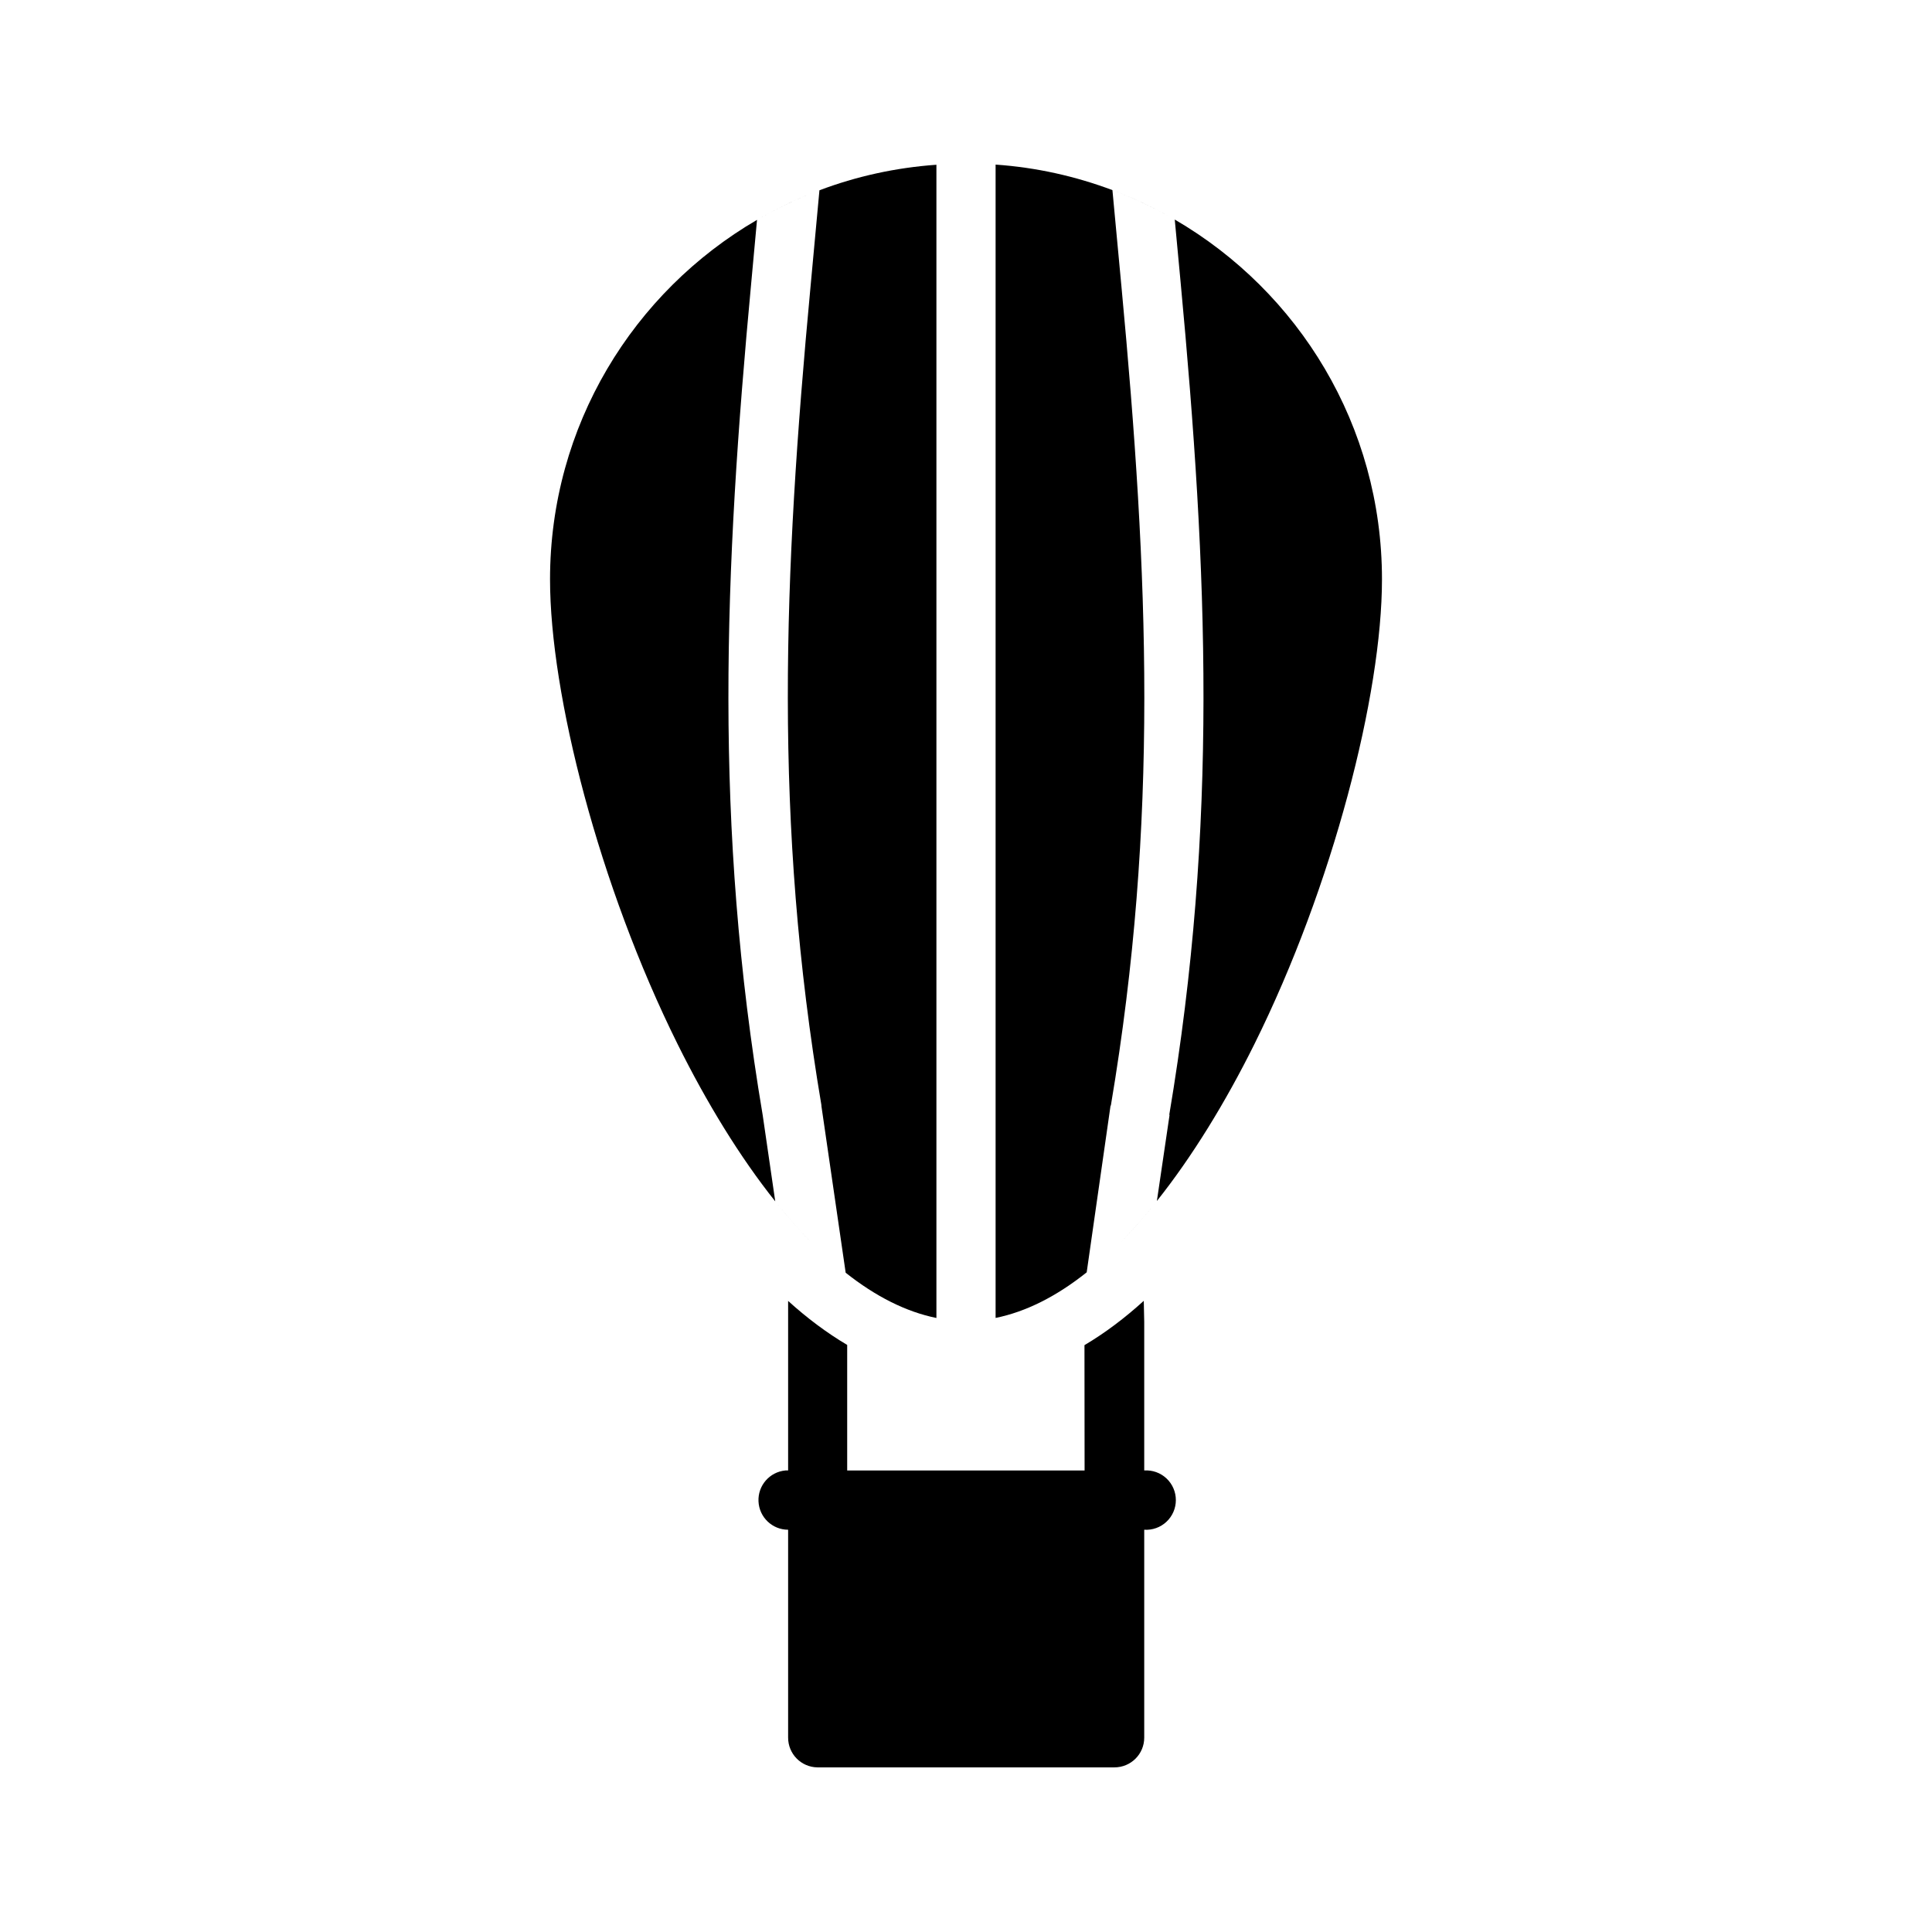 <?xml version="1.0" encoding="UTF-8"?>
<!-- Uploaded to: ICON Repo, www.svgrepo.com, Generator: ICON Repo Mixer Tools -->
<svg fill="#000000" width="800px" height="800px" version="1.1" viewBox="144 144 512 512" xmlns="http://www.w3.org/2000/svg">
 <g>
  <path d="m352.86 488.73v44.957c-0.234-0.012-0.473-0.012-0.707 0-4.188 0.383-7.336 3.992-7.144 8.191 0.188 4.203 3.644 7.512 7.852 7.519v55.074c-0.016 4.328 3.457 7.852 7.781 7.902h78.688c4.375 0 7.918-3.527 7.902-7.902v-55.074c2.172 0.141 4.305-0.625 5.894-2.113 1.59-1.488 2.488-3.566 2.488-5.742s-0.898-4.258-2.488-5.746-3.723-2.254-5.894-2.109v-39.391l-0.121-5.562c-5.016 4.555-10.238 8.504-15.715 11.746l0.031 33.211h-62.914v-33.27c-5.461-3.231-10.688-7.156-15.684-11.688z" fill-rule="evenodd"/>
  <path d="m407.84 187.62c10.848 0.754 21.215 3.102 30.965 6.762 5.75 2.16 11.27 4.762 16.512 7.812-5.242-3.047-10.762-5.644-16.512-7.812l2.398 25.645c7.199 76.836 9.879 141.65-2.797 216.85v0.008c-0.039 0.078-0.078 0.156-0.117 0.234l-6.305 44.062c-7.992 6.367-16.055 10.445-24.141 12.086v-305.66z"/>
  <path d="m392.16 187.66v305.62c-8.047-1.641-16.09-5.688-24.047-11.992l-6.426-44.156-0.004-0.004c0.004-0.078 0.004-0.156 0-0.238-12.68-75.195-10.09-140.01-2.891-216.85l2.367-25.613c-5.75 2.168-11.27 4.789-16.512 7.84 5.242-3.055 10.762-5.676 16.512-7.84 9.754-3.68 20.145-5.996 30.996-6.766z"/>
  <path d="m455.35 202.2c32.812 19.09 54.887 54.562 54.887 95.324 0 30.48-12.988 81.27-33.824 123.21-7.684 15.465-16.461 29.773-25.828 41.543l3.379-22.938-0.121 0.234c12.984-77.012 10.258-143.63 3.016-220.94l-1.535-16.422z"/>
  <path d="m344.62 202.26-1.504 16.359c-7.242 77.309-9.973 143.93 3.012 220.94l3.32 22.816c3.312 4.16 6.695 8.027 10.148 11.469-3.453-3.445-6.832-7.312-10.148-11.469-9.395-11.785-18.16-26.133-25.859-41.637-20.836-41.945-33.824-92.734-33.824-123.21 0-40.719 22.07-76.16 54.859-95.266z"/>
  <path d="m450.52 462.38c-3.312 4.16-6.695 8.027-10.148 11.469 3.453-3.445 6.832-7.312 10.148-11.469z"/>
 </g>
</svg>